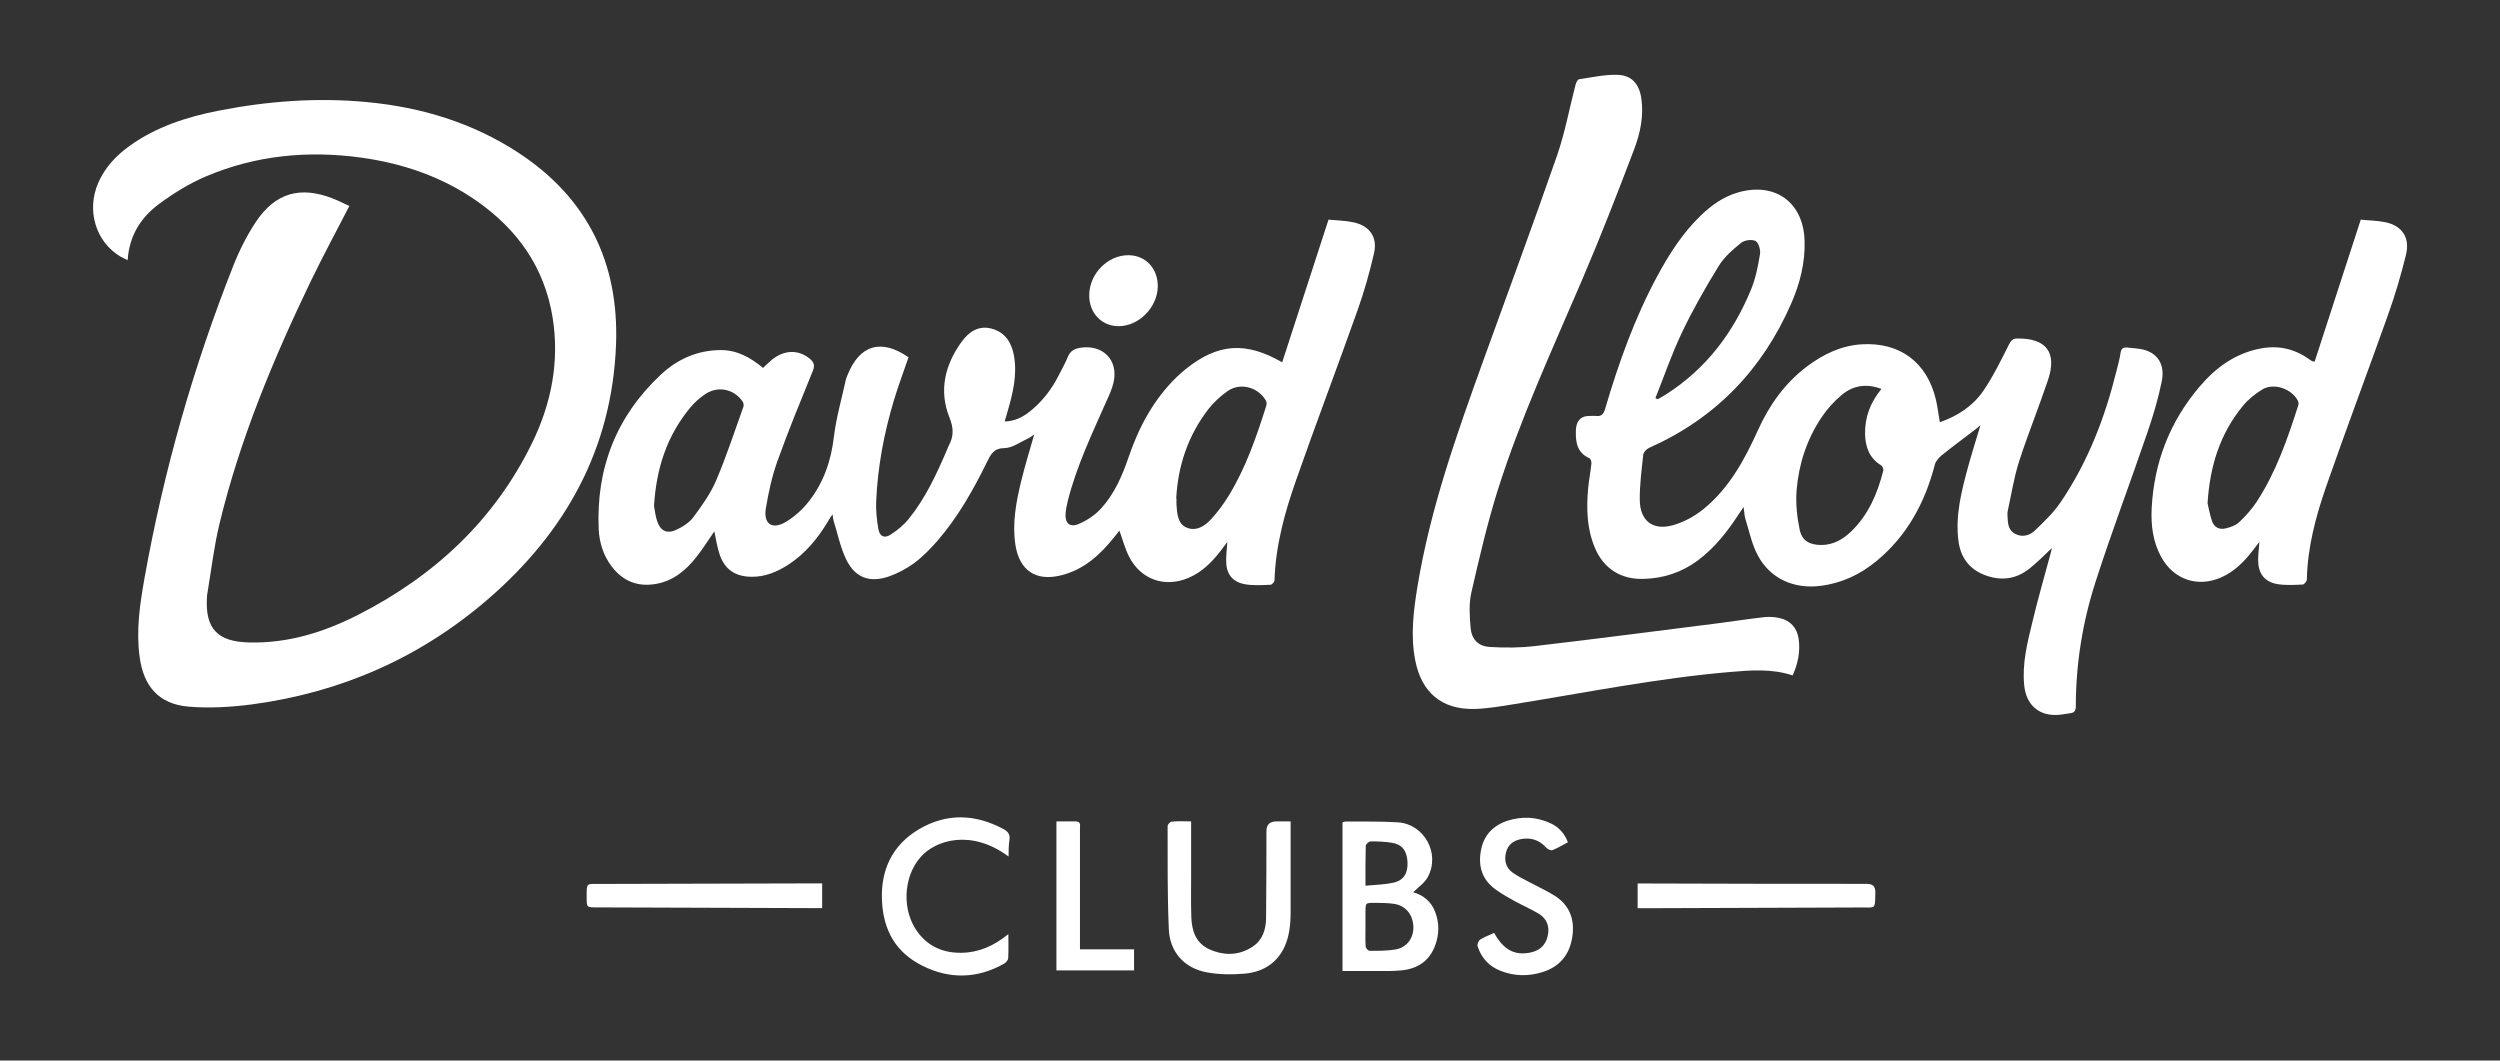 <?xml version="1.0" encoding="utf-8"?>
<!-- Generator: Adobe Illustrator 28.2.0, SVG Export Plug-In . SVG Version: 6.00 Build 0)  -->
<svg version="1.1" id="Layer_1" xmlns="http://www.w3.org/2000/svg" xmlns:xlink="http://www.w3.org/1999/xlink" x="0px" y="0px"
	 viewBox="0 0 269.87 114.48" style="enable-background:new 0 0 269.87 114.48;" xml:space="preserve">
<rect x="0" y="0" width="269.87" height="114.48" fill="#333333" stroke="none"/>
<style type="text/css">
	.st0{fill:#FFFFFF;}
</style>
<g>
	<path class="st0" d="M37.71,22.24c-1.42,2.75-2.84,5.39-4.14,8.07c-4.07,8.46-7.67,17.09-9.88,26.24c-0.6,2.51-0.9,5.11-1.33,7.67
		c-0.01,0.08-0.02,0.16-0.02,0.24c-0.21,3.38,1.11,4.8,4.5,4.89c4.24,0.12,8.15-1.11,11.86-3c8.18-4.18,14.64-10.16,18.72-18.49
		c2.1-4.3,3-8.84,2.23-13.61c-0.88-5.39-3.79-9.49-8.21-12.57c-3.74-2.61-7.94-4.03-12.41-4.66c-5.78-0.8-11.44-0.26-16.84,2.04
		c-1.79,0.77-3.49,1.82-5.06,2.99c-1.94,1.44-3.18,3.41-3.35,6.03c-0.3-0.15-0.56-0.25-0.79-0.39c-2.65-1.59-3.68-4.96-2.39-7.94
		c0.73-1.69,1.96-2.98,3.43-4.03c2.86-2.04,6.12-3.09,9.51-3.76c5.31-1.05,10.68-1.45,16.07-0.94c5.86,0.55,11.38,2.22,16.34,5.46
		C63.4,21.36,66.83,28.36,66.5,37.2c-0.43,11.23-5.44,20.23-13.8,27.46C45.36,71,36.8,74.76,27.18,76.04
		c-2.25,0.29-4.57,0.43-6.83,0.24c-3.19-0.27-4.86-2.18-5.28-5.39c-0.39-2.88,0.04-5.73,0.54-8.54c2.07-11.55,5.27-22.79,9.59-33.7
		c0.64-1.63,1.45-3.22,2.41-4.68c2.11-3.17,4.82-3.92,8.35-2.53c0.59,0.23,1.14,0.52,1.74,0.79L37.71,22.24L37.71,22.24z
		 M111.7,46.85c-0.27,0.19-0.46,0.36-0.69,0.46c-0.85,0.39-1.71,1.05-2.58,1.06c-1.17,0.02-1.46,0.66-1.87,1.47
		c-1.49,3.04-3.16,6-5.4,8.58c-0.76,0.87-1.58,1.7-2.5,2.38c-0.83,0.61-1.79,1.11-2.77,1.45c-2.05,0.68-3.6,0.09-4.54-1.85
		c-0.63-1.3-0.92-2.77-1.36-4.17c-0.06-0.17-0.07-0.35-0.12-0.72c-0.23,0.34-0.36,0.54-0.48,0.75c-1.1,1.85-2.45,3.49-4.27,4.68
		c-1.23,0.8-2.55,1.35-4.05,1.32c-1.7-0.03-2.84-0.78-3.39-2.42c-0.27-0.8-0.39-1.65-0.57-2.48c-0.64,0.93-1.25,1.9-1.96,2.8
		c-1.15,1.45-2.53,2.59-4.45,2.89c-1.96,0.31-3.51-0.37-4.69-1.93c-0.88-1.17-1.31-2.54-1.38-3.97c-0.3-6.59,1.9-12.23,6.74-16.74
		c1.78-1.65,3.92-2.61,6.42-2.62c1.8-0.01,3.22,0.81,4.58,1.92c0.33-0.3,0.64-0.62,0.98-0.9c1.34-1.06,2.83-1.08,4.04-0.11
		c0.47,0.38,0.6,0.74,0.35,1.34c-1.31,3.23-2.65,6.46-3.82,9.74c-0.59,1.64-0.96,3.38-1.25,5.1c-0.27,1.67,0.67,2.33,2.14,1.47
		c0.94-0.56,1.82-1.35,2.5-2.22c1.58-2.02,2.4-4.36,2.7-6.93c0.25-2.1,0.85-4.16,1.3-6.23c0.04-0.15,0.1-0.29,0.16-0.44
		c1.3-3.31,3.66-4.01,6.6-1.96c-0.52,1.53-1.09,3.04-1.56,4.59c-1.08,3.58-1.77,7.24-1.93,10.98c-0.04,0.98,0.07,1.99,0.24,2.97
		c0.14,0.8,0.64,1.04,1.32,0.6c0.74-0.47,1.45-1.06,1.99-1.74c1.81-2.25,3-4.86,4.13-7.49c0.05-0.12,0.09-0.25,0.15-0.36
		c0.55-1.01,0.55-1.9,0.08-3.06c-1.16-2.9-0.49-5.68,1.32-8.17c0.78-1.08,1.84-1.8,3.25-1.41c1.46,0.4,2.15,1.51,2.4,2.94
		c0.36,2.08-0.13,4.07-0.71,6.05l-0.3,1.03c1.06-0.03,1.89-0.44,2.64-1.02c1.37-1.07,2.41-2.41,3.19-3.95
		c0.35-0.68,0.72-1.34,1.01-2.05c0.26-0.61,0.71-0.84,1.32-0.94c2.46-0.39,4.16,1.36,3.59,3.76c-0.16,0.68-0.45,1.34-0.75,1.98
		c-1.57,3.55-3.25,7.06-4.2,10.85c-0.1,0.41-0.18,0.82-0.22,1.24c-0.1,1.07,0.42,1.6,1.39,1.2c0.89-0.37,1.76-0.95,2.41-1.65
		c1.46-1.58,2.31-3.55,3-5.57c1.1-3.22,2.66-6.16,5.12-8.58c0.34-0.33,0.69-0.65,1.06-0.94c3.46-2.77,6.47-2.99,10.4-0.72
		c1.66-5.11,3.31-10.18,5-15.4c0.81,0.08,1.76,0.09,2.67,0.28c1.77,0.37,2.65,1.61,2.24,3.36c-0.47,2.04-1.04,4.06-1.74,6.04
		c-2.19,6.18-4.52,12.31-6.69,18.5c-1.22,3.47-2.19,7.02-2.31,10.74c0,0.18-0.27,0.49-0.43,0.49c-0.92,0.04-1.85,0.1-2.74-0.05
		c-1.4-0.25-2.05-1.13-2.05-2.56c0-0.62,0.08-1.25,0.13-2.01c-0.31,0.42-0.56,0.75-0.8,1.06c-0.92,1.17-1.96,2.2-3.35,2.8
		c-2.56,1.11-5.15,0.24-6.44-2.24c-0.45-0.87-0.7-1.85-1.06-2.84c-0.13,0.17-0.3,0.38-0.47,0.59c-1.56,1.97-3.34,3.64-5.89,4.25
		c-2.67,0.64-4.42-0.54-4.86-3.26c-0.37-2.33,0.06-4.61,0.6-6.86c0.41-1.7,0.93-3.36,1.43-5.13L111.7,46.85L111.7,46.85z M127,53.81
		c0,0.24-0.02,0.47,0,0.71c0.08,0.95,0.12,2.03,1.11,2.44c1.04,0.43,1.97-0.19,2.65-0.94c0.72-0.79,1.36-1.66,1.92-2.58
		c1.82-3,2.96-6.3,4.01-9.64c0.06-0.17,0.05-0.43-0.05-0.58c-0.84-1.43-2.74-1.95-4.1-1.02c-0.78,0.54-1.52,1.23-2.11,1.98
		c-2.17,2.82-3.27,6.07-3.46,9.62L127,53.81L127,53.81z M70.6,54.62c0.08,0.37,0.13,1.03,0.34,1.64c0.34,1.03,1.04,1.4,2.02,0.95
		c0.69-0.31,1.43-0.77,1.87-1.36c0.94-1.26,1.87-2.56,2.48-3.99c1.11-2.6,1.98-5.29,2.94-7.95c0.06-0.16,0.01-0.42-0.08-0.56
		c-0.95-1.38-2.69-1.73-4.08-0.78c-0.58,0.4-1.12,0.88-1.57,1.42C72.03,46.99,70.85,50.48,70.6,54.62L70.6,54.62L70.6,54.62z
		 M209.42,45.57c1.95-0.68,3.58-1.77,4.69-3.4c1.07-1.57,1.91-3.31,2.77-5.01c0.23-0.44,0.42-0.62,0.91-0.62
		c3.09-0.03,4.28,1.5,3.3,4.44c-0.99,2.96-2.17,5.85-3.13,8.82c-0.56,1.74-0.83,3.56-1.23,5.36c-0.05,0.2-0.02,0.42-0.02,0.63
		c0.03,0.73,0.09,1.46,0.82,1.84c0.77,0.4,1.57,0.18,2.13-0.36c1-0.95,2.02-1.94,2.79-3.07c2.92-4.31,4.77-9.09,6.01-14.12
		c0.16-0.66,0.36-1.32,0.45-1.99c0.08-0.49,0.3-0.62,0.74-0.57c0.55,0.07,1.11,0.08,1.64,0.2c1.59,0.36,2.44,1.6,2.07,3.43
		c-0.38,1.89-0.94,3.76-1.57,5.59c-1.83,5.36-3.84,10.66-5.57,16.04c-1.41,4.36-2.14,8.9-2.14,13.48c0,0.46-0.16,0.68-0.6,0.73
		c-0.39,0.05-0.77,0.13-1.17,0.17c-2.15,0.2-3.58-1.01-3.8-3.17c-0.24-2.35,0.34-4.6,0.88-6.84c0.6-2.52,1.33-5.02,2-7.52
		c0.04-0.14,0.07-0.29,0.11-0.47c-0.82,0.77-1.57,1.54-2.4,2.2c-1.28,1.03-2.75,1.35-4.36,0.88c-1.94-0.56-3.07-1.85-3.33-3.85
		c-0.35-2.75,0.33-5.38,1.04-7.99c0.4-1.46,0.86-2.91,1.34-4.51c-0.24,0.21-0.37,0.33-0.52,0.44c-1.23,0.94-2.47,1.86-3.68,2.83
		c-0.31,0.26-0.63,0.62-0.73,1c-1.06,4.1-2.99,7.67-6.29,10.4c-1.76,1.45-3.74,2.39-6.03,2.68c-2.85,0.37-5.43-0.75-6.78-3.27
		c-0.66-1.22-0.94-2.65-1.36-3.99c-0.1-0.34-0.1-0.72-0.18-1.25c-0.25,0.36-0.41,0.59-0.56,0.82c-1.21,1.86-2.57,3.59-4.36,4.93
		c-1.74,1.3-3.7,1.95-5.87,2.01c-2.45,0.08-4.33-1.11-5.27-3.37c-0.87-2.07-0.92-4.24-0.72-6.43c0.08-0.89,0.26-1.77,0.35-2.65
		c0.02-0.19-0.08-0.51-0.21-0.57c-1.28-0.57-1.5-1.64-1.47-2.87c0-0.1,0-0.21,0.01-0.31c0.09-0.95,0.6-1.42,1.53-1.39
		c0.21,0,0.43-0.02,0.63,0c0.57,0.07,0.82-0.18,0.98-0.73c1.46-4.97,3.19-9.83,5.66-14.4c1.28-2.37,2.72-4.62,4.67-6.5
		c1.16-1.12,2.46-2.05,4.04-2.5c3.98-1.14,7.04,1.06,7.17,5.19c0.08,2.38-0.5,4.65-1.44,6.8c-3.11,7.13-8.16,12.39-15.31,15.57
		c-0.28,0.12-0.62,0.46-0.66,0.73c-0.18,1.64-0.4,3.29-0.38,4.93c0.03,2.23,1.41,3.31,3.56,2.71c1.17-0.32,2.34-0.96,3.3-1.73
		c2.78-2.26,4.45-5.33,5.9-8.54c1.23-2.72,2.92-5.1,5.34-6.91c1.73-1.29,3.64-2.21,5.83-2.35c4.14-0.26,7.09,1.94,8.04,5.98
		c0.18,0.77,0.26,1.55,0.42,2.42L209.42,45.57L209.42,45.57z M203.1,41.98c-1.56-0.58-3.03-0.42-4.31,0.67
		c-0.83,0.7-1.59,1.54-2.19,2.45c-1.57,2.36-2.43,5.02-2.66,7.81c-0.11,1.41,0.04,2.88,0.33,4.27c0.26,1.22,1.1,1.65,2.35,1.65
		c1.26,0,2.32-0.6,3.21-1.46c1.87-1.81,2.85-4.11,3.47-6.59c0.04-0.16-0.09-0.45-0.24-0.55c-1.26-0.77-1.69-1.96-1.73-3.34
		C201.29,45.07,201.89,43.45,203.1,41.98L203.1,41.98L203.1,41.98z M178.7,42.97c0.08,0.05,0.15,0.09,0.24,0.13
		c0.29-0.17,0.6-0.32,0.88-0.51c4.35-2.77,7.29-6.67,9.22-11.38c0.49-1.2,0.74-2.5,0.95-3.79c0.08-0.45-0.17-1.25-0.49-1.41
		c-0.41-0.2-1.2-0.09-1.57,0.22c-0.89,0.72-1.8,1.51-2.39,2.47c-1.44,2.34-2.81,4.74-3.99,7.22
		C180.46,38.21,179.64,40.62,178.7,42.97L178.7,42.97L178.7,42.97z"/>
	<path class="st0" d="M193.51,72.91c-2.25-0.75-4.52-0.56-6.76-0.37c-7.85,0.67-15.58,2.23-23.36,3.48
		c-1.4,0.23-2.81,0.47-4.21,0.51c-3.56,0.09-5.76-1.8-6.42-5.31c-0.5-2.64-0.18-5.23,0.24-7.83c1.38-8.44,4.23-16.44,7.11-24.44
		c2.66-7.38,5.39-14.73,7.96-22.13c0.87-2.49,1.34-5.12,2.01-7.68c0.06-0.22,0.22-0.56,0.37-0.58c1.39-0.21,2.8-0.53,4.19-0.48
		c1.55,0.06,2.34,1.04,2.55,2.62c0.25,1.87-0.13,3.69-0.78,5.4c-1.8,4.75-3.65,9.5-5.65,14.17c-3.21,7.5-6.64,14.91-9.1,22.7
		c-1.13,3.62-1.99,7.33-2.84,11.04c-0.26,1.17-0.18,2.46-0.08,3.68c0.1,1.3,0.8,2.08,2.1,2.15c1.62,0.1,3.26,0.09,4.87-0.1
		c6.59-0.77,13.18-1.63,19.76-2.46c1.66-0.21,3.33-0.48,5-0.66c0.54-0.06,1.11-0.02,1.64,0.1c1.17,0.26,1.87,1.06,2.05,2.23
		C194.36,70.33,194.08,71.66,193.51,72.91L193.51,72.91L193.51,72.91z M249.86,39.04c1.64-5.05,3.29-10.12,4.98-15.33
		c0.81,0.09,1.77,0.09,2.67,0.28c1.8,0.39,2.66,1.65,2.21,3.52c-0.53,2.16-1.16,4.3-1.91,6.4c-2.21,6.23-4.55,12.41-6.72,18.65
		c-1.11,3.22-2,6.53-2.07,9.99c0,0.2-0.29,0.55-0.45,0.55c-0.92,0.04-1.85,0.1-2.74-0.05c-1.4-0.25-2.05-1.14-2.07-2.57
		c0-0.6,0.08-1.19,0.14-1.99c-0.29,0.39-0.48,0.62-0.66,0.86c-0.94,1.23-1.99,2.31-3.42,2.96c-2.57,1.15-5.18,0.27-6.53-2.2
		c-0.9-1.64-1.11-3.45-1.02-5.27c0.26-4.93,1.96-9.33,5.16-13.09c1.74-2.05,3.82-3.59,6.54-4.12c1.94-0.38,3.7,0,5.3,1.15
		c0.1,0.08,0.22,0.14,0.33,0.21c0.02,0.01,0.05,0,0.25,0.04L249.86,39.04L249.86,39.04z M238.3,54.33c0.1,0.42,0.24,1.19,0.48,1.92
		c0.24,0.69,0.82,0.97,1.52,0.78c0.49-0.13,1.05-0.31,1.4-0.65c0.7-0.66,1.36-1.39,1.89-2.19c2.1-3.21,3.34-6.8,4.5-10.42
		c0.05-0.15,0.04-0.37-0.04-0.51c-0.65-1.28-2.56-1.96-3.8-1.24c-0.79,0.47-1.56,1.09-2.14,1.8
		C239.7,46.76,238.56,50.19,238.3,54.33L238.3,54.33L238.3,54.33z M144.92,104.81V88.77c0.14-0.03,0.26-0.09,0.39-0.09
		c1.86,0.02,3.73-0.03,5.59,0.09c2.88,0.19,4.62,3.42,3.2,5.95c-0.35,0.62-1.02,1.07-1.55,1.6c1.07,0.29,1.97,0.99,2.4,2.19
		c0.42,1.15,0.41,2.31,0,3.47c-0.61,1.73-1.88,2.59-3.66,2.77c-0.47,0.05-0.94,0.06-1.42,0.07H144.92L144.92,104.81z M147.4,100.04
		c0,0.71-0.03,1.42,0.02,2.13c0.01,0.18,0.27,0.47,0.42,0.47c0.94,0,1.9,0.01,2.82-0.15c1.24-0.22,1.97-1.27,1.91-2.51
		c-0.07-1.31-0.88-2.26-2.15-2.42c-0.65-0.09-1.31-0.09-1.97-0.1c-1.05-0.01-1.05,0-1.05,1.01V100.04L147.4,100.04L147.4,100.04z
		 M147.4,95.61c1.09-0.1,2.06-0.12,3-0.32c1.09-0.23,1.58-1,1.54-2.16c-0.04-1.24-0.55-1.97-1.66-2.15
		c-0.77-0.13-1.57-0.16-2.35-0.15c-0.17,0-0.49,0.31-0.5,0.48C147.39,92.66,147.4,94.02,147.4,95.61z M128.58,88.67v5.73
		c0,1.52-0.03,3.05,0.02,4.57c0.05,1.48,0.47,2.84,1.96,3.51c1.58,0.7,3.19,0.68,4.66-0.29c1.08-0.71,1.44-1.87,1.45-3.09
		c0.04-3.13,0.03-6.25,0.04-9.38c0-0.7,0.36-1.05,1.09-1.05h1.52v0.92c0,2.97,0.01,5.93,0,8.91c0,0.76-0.05,1.53-0.2,2.27
		c-0.5,2.51-2.16,4.1-4.73,4.33c-1.37,0.12-2.8,0.11-4.14-0.14c-2.42-0.46-3.98-2.2-4.08-4.67c-0.16-3.69-0.12-7.41-0.13-11.11
		c0-0.17,0.26-0.47,0.43-0.48C127.12,88.62,127.81,88.66,128.58,88.67L128.58,88.67L128.58,88.67z M108.86,92.45
		c-3.99-2.96-7.86-1.8-9.5,0.09c-1.88,2.15-2.03,5.8-0.27,8.12c1.18,1.57,2.82,2.23,4.73,2.19c1.84-0.03,3.46-0.74,5.03-2.01
		c0,0.99,0.03,1.8-0.02,2.6c-0.01,0.21-0.24,0.47-0.43,0.58c-2.89,1.64-5.89,1.7-8.81,0.24c-2.93-1.46-4.22-3.85-4.38-6.98
		c-0.17-3.34,1.09-6.05,4-7.77c2.98-1.75,6.05-1.65,9.08-0.03c0.53,0.28,0.78,0.6,0.67,1.24c-0.09,0.53-0.07,1.09-0.09,1.74
		L108.86,92.45L108.86,92.45z M161.3,100.72c1.02,1.85,2.26,2.48,4.01,2.08c0.97-0.23,1.56-0.83,1.77-1.8c0.22-1-0.1-1.84-0.98-2.37
		c-0.83-0.5-1.73-0.88-2.58-1.35c-0.71-0.4-1.43-0.79-2.08-1.27c-1.46-1.05-1.9-2.52-1.57-4.24c0.31-1.62,1.31-2.66,2.85-3.17
		c1.59-0.51,3.17-0.43,4.68,0.28c0.86,0.41,1.48,1.06,1.85,2.04c-0.55,0.29-1.09,0.62-1.66,0.85c-0.17,0.07-0.52-0.09-0.67-0.26
		c-0.73-0.82-1.62-1.12-2.68-0.94c-0.85,0.15-1.46,0.6-1.67,1.45c-0.21,0.85-0.03,1.65,0.72,2.18c0.6,0.43,1.27,0.74,1.91,1.08
		c0.85,0.46,1.74,0.86,2.56,1.37c1.66,1.02,2.25,2.57,1.97,4.46c-0.28,1.91-1.33,3.23-3.2,3.82c-1.52,0.48-3.05,0.46-4.55-0.13
		c-1.25-0.49-2.08-1.4-2.48-2.67c-0.06-0.2,0.1-0.59,0.29-0.71c0.46-0.29,0.98-0.47,1.52-0.73L161.3,100.72L161.3,100.72z
		 M176.78,98.03v-2.66h0.75c7.96,0.02,15.92,0.05,23.87,0.04c0.79,0,1.06,0.23,1.04,1.03c-0.05,1.76,0.06,1.51-1.55,1.52
		c-7.7,0.03-15.39,0.05-23.09,0.08H176.78L176.78,98.03z M88.75,95.37v2.66h-0.87c-7.83-0.03-15.66-0.05-23.49-0.08
		c-1.05,0-1.06,0-1.06-1.05c0-1.68-0.07-1.47,1.49-1.48l22.94-0.06H88.75z M114.04,88.67h2.07c0.6,0,0.47,0.44,0.47,0.78v13.03h5.84
		v2.27h-8.38V88.67L114.04,88.67L114.04,88.67z M117.58,31.85c0.02-2.31,2-4.32,4.24-4.3c1.86,0.01,3.18,1.44,3.16,3.38
		c-0.04,2.25-2.03,4.27-4.21,4.28C118.92,35.22,117.56,33.79,117.58,31.85L117.58,31.85L117.58,31.85z"/>
</g>
</svg>
